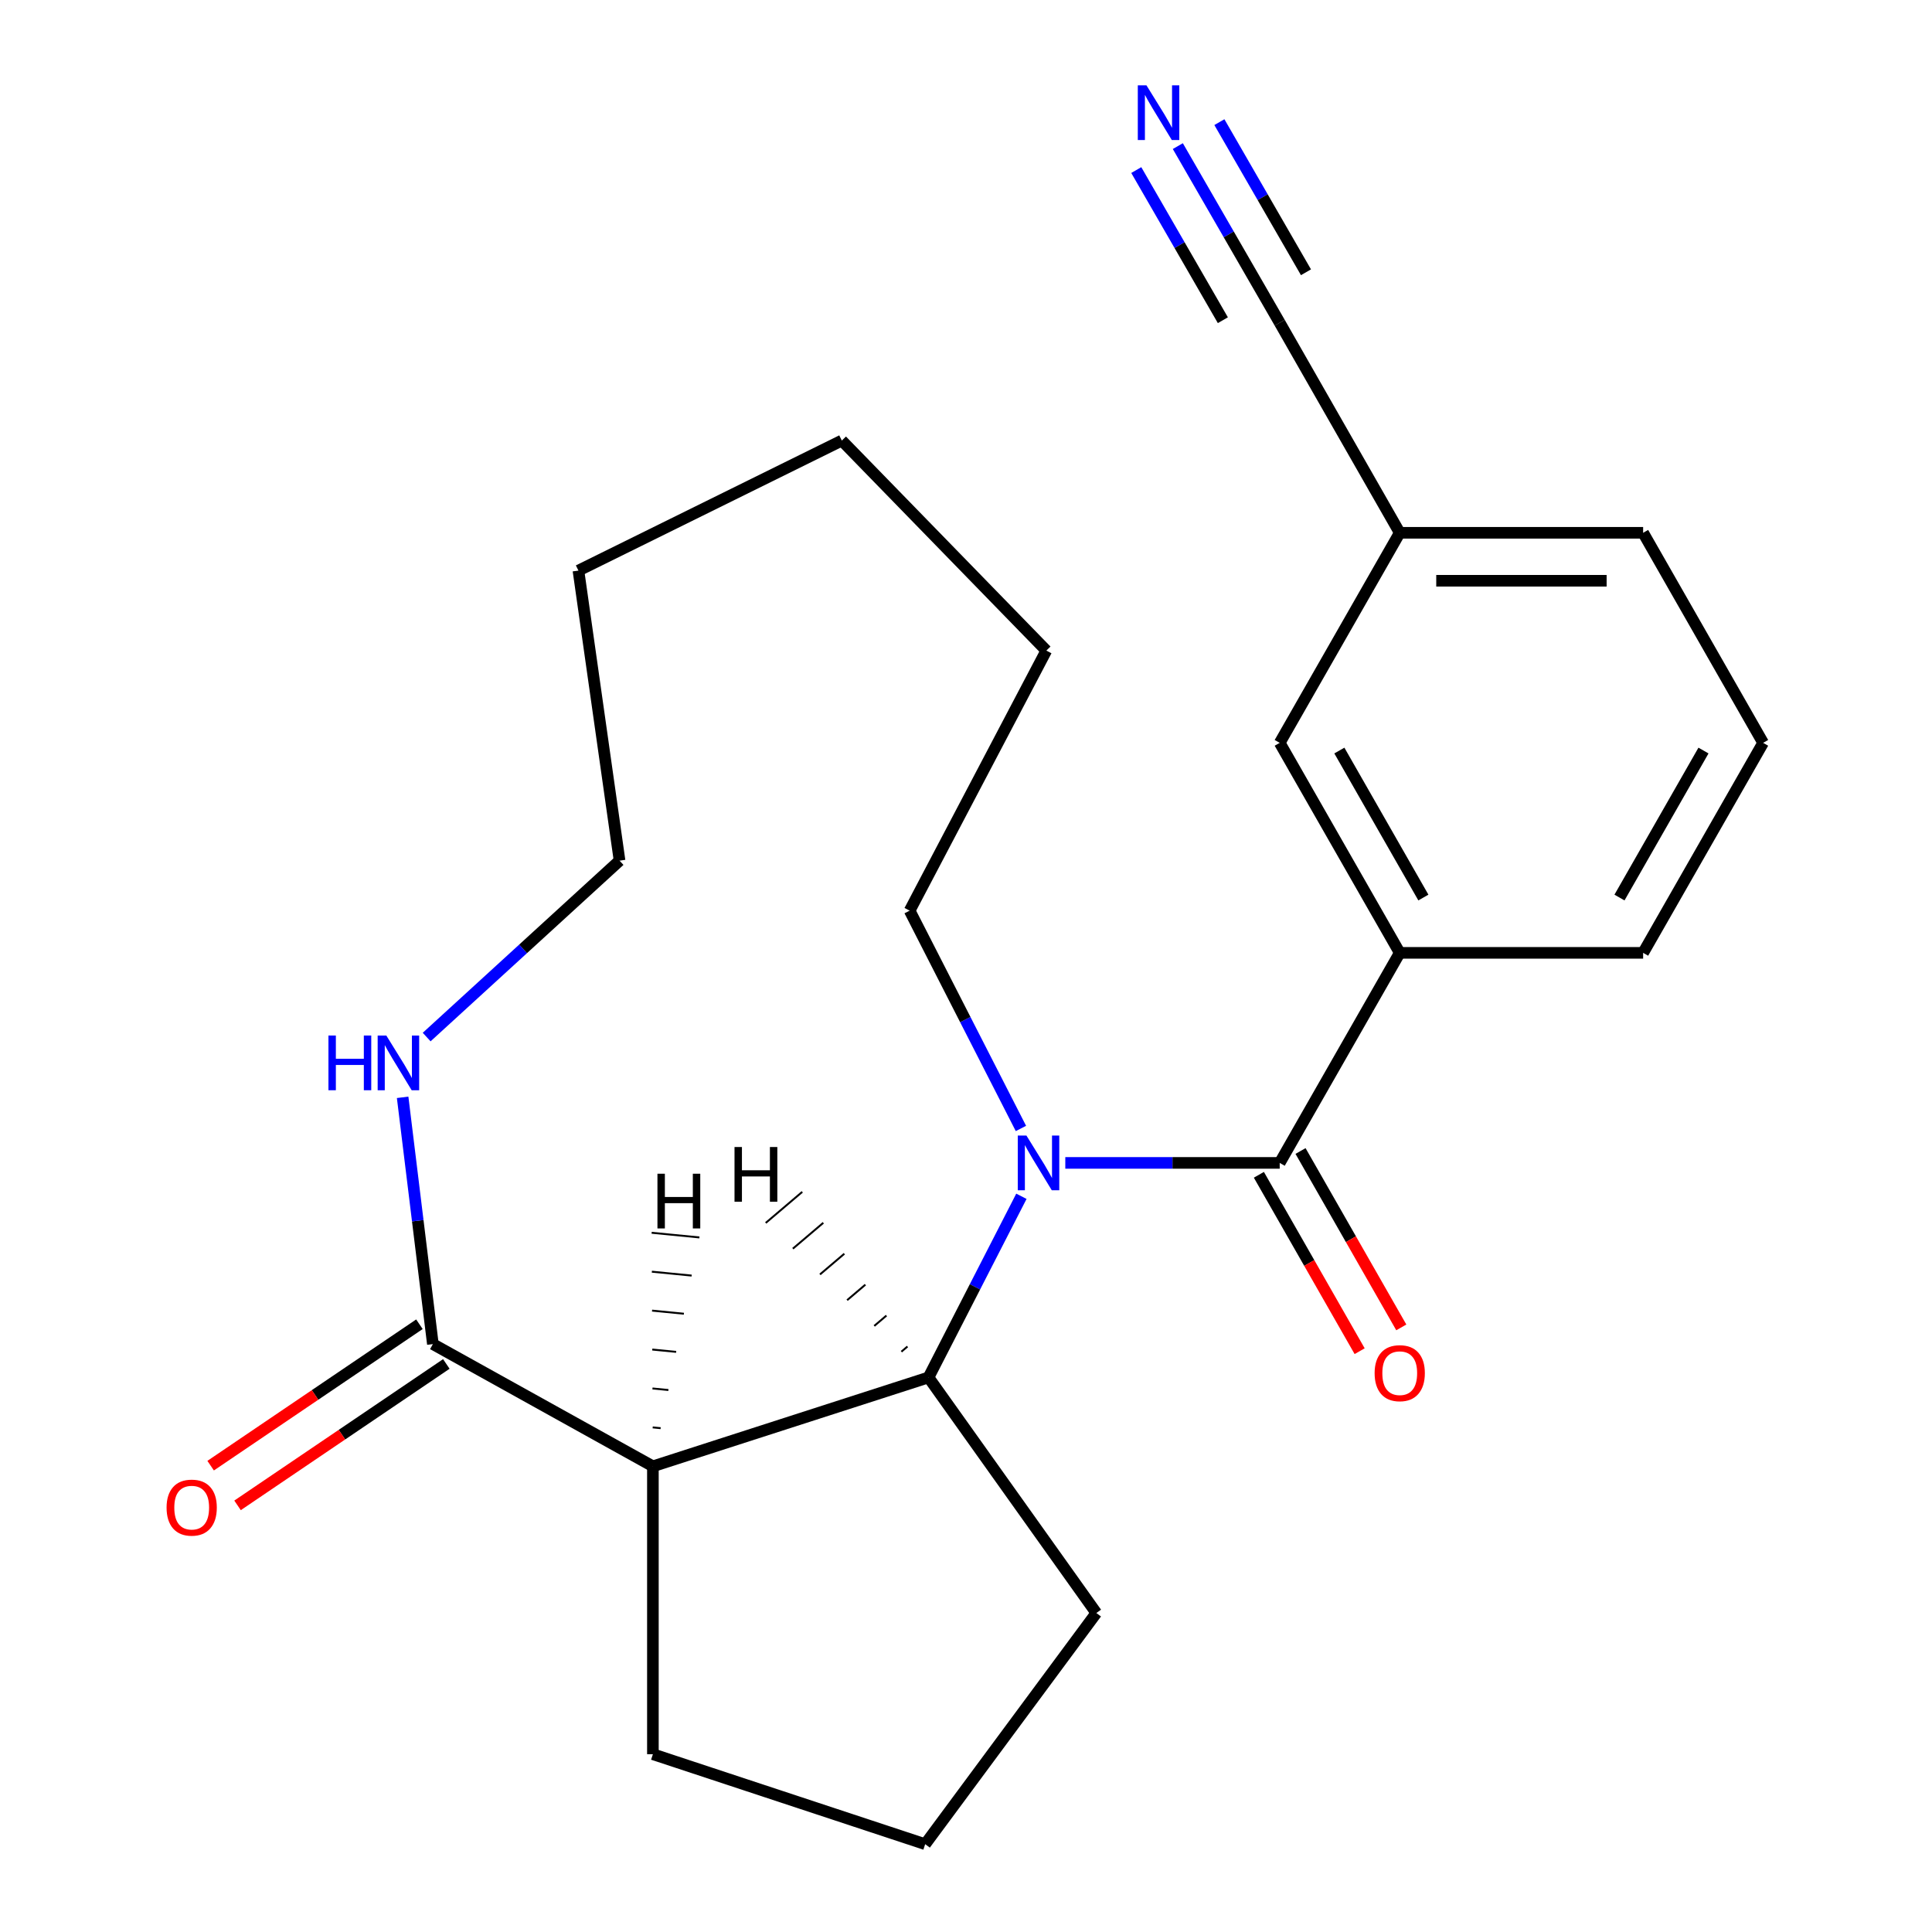<?xml version='1.0' encoding='iso-8859-1'?>
<svg version='1.1' baseProfile='full'
              xmlns='http://www.w3.org/2000/svg'
                      xmlns:rdkit='http://www.rdkit.org/xml'
                      xmlns:xlink='http://www.w3.org/1999/xlink'
                  xml:space='preserve'
width='1000px' height='1000px' viewBox='0 0 1000 1000'>
<!-- END OF HEADER -->
<rect style='opacity:1.0;fill:#FFFFFF;stroke:none' width='1000' height='1000' x='0' y='0'> </rect>
<path class='bond-0' d='M 551.398,601.917 L 606.886,601.917' style='fill:none;fill-rule:evenodd;stroke:#0000FF;stroke-width:6px;stroke-linecap:butt;stroke-linejoin:miter;stroke-opacity:1' />
<path class='bond-0' d='M 606.886,601.917 L 662.373,601.917' style='fill:none;fill-rule:evenodd;stroke:#000000;stroke-width:6px;stroke-linecap:butt;stroke-linejoin:miter;stroke-opacity:1' />
<path class='bond-2' d='M 528.676,619.197 L 504.636,666.077' style='fill:none;fill-rule:evenodd;stroke:#0000FF;stroke-width:6px;stroke-linecap:butt;stroke-linejoin:miter;stroke-opacity:1' />
<path class='bond-2' d='M 504.636,666.077 L 480.596,712.958' style='fill:none;fill-rule:evenodd;stroke:#000000;stroke-width:6px;stroke-linecap:butt;stroke-linejoin:miter;stroke-opacity:1' />
<path class='bond-12' d='M 528.43,584.091 L 499.63,527.724' style='fill:none;fill-rule:evenodd;stroke:#0000FF;stroke-width:6px;stroke-linecap:butt;stroke-linejoin:miter;stroke-opacity:1' />
<path class='bond-12' d='M 499.63,527.724 L 470.83,471.357' style='fill:none;fill-rule:evenodd;stroke:#000000;stroke-width:6px;stroke-linecap:butt;stroke-linejoin:miter;stroke-opacity:1' />
<path class='bond-4' d='M 662.373,601.917 L 724.501,493.193' style='fill:none;fill-rule:evenodd;stroke:#000000;stroke-width:6px;stroke-linecap:butt;stroke-linejoin:miter;stroke-opacity:1' />
<path class='bond-8' d='M 651.593,608.075 L 677.672,653.725' style='fill:none;fill-rule:evenodd;stroke:#000000;stroke-width:6px;stroke-linecap:butt;stroke-linejoin:miter;stroke-opacity:1' />
<path class='bond-8' d='M 677.672,653.725 L 703.752,699.375' style='fill:none;fill-rule:evenodd;stroke:#FF0000;stroke-width:6px;stroke-linecap:butt;stroke-linejoin:miter;stroke-opacity:1' />
<path class='bond-8' d='M 673.152,595.759 L 699.231,641.409' style='fill:none;fill-rule:evenodd;stroke:#000000;stroke-width:6px;stroke-linecap:butt;stroke-linejoin:miter;stroke-opacity:1' />
<path class='bond-8' d='M 699.231,641.409 L 725.311,687.059' style='fill:none;fill-rule:evenodd;stroke:#FF0000;stroke-width:6px;stroke-linecap:butt;stroke-linejoin:miter;stroke-opacity:1' />
<path class='bond-1' d='M 337.939,758.961 L 480.596,712.958' style='fill:none;fill-rule:evenodd;stroke:#000000;stroke-width:6px;stroke-linecap:butt;stroke-linejoin:miter;stroke-opacity:1' />
<path class='bond-3' d='M 337.939,758.961 L 224.056,695.702' style='fill:none;fill-rule:evenodd;stroke:#000000;stroke-width:6px;stroke-linecap:butt;stroke-linejoin:miter;stroke-opacity:1' />
<path class='bond-13' d='M 337.939,758.961 L 337.939,907.977' style='fill:none;fill-rule:evenodd;stroke:#000000;stroke-width:6px;stroke-linecap:butt;stroke-linejoin:miter;stroke-opacity:1' />
<path class='bond-26' d='M 341.95,739.217 L 337.832,738.814' style='fill:none;fill-rule:evenodd;stroke:#000000;stroke-width:1.0px;stroke-linecap:butt;stroke-linejoin:miter;stroke-opacity:1' />
<path class='bond-26' d='M 345.961,719.472 L 337.724,718.666' style='fill:none;fill-rule:evenodd;stroke:#000000;stroke-width:1.0px;stroke-linecap:butt;stroke-linejoin:miter;stroke-opacity:1' />
<path class='bond-26' d='M 349.972,699.728 L 337.617,698.519' style='fill:none;fill-rule:evenodd;stroke:#000000;stroke-width:1.0px;stroke-linecap:butt;stroke-linejoin:miter;stroke-opacity:1' />
<path class='bond-26' d='M 353.983,679.984 L 337.509,678.371' style='fill:none;fill-rule:evenodd;stroke:#000000;stroke-width:1.0px;stroke-linecap:butt;stroke-linejoin:miter;stroke-opacity:1' />
<path class='bond-26' d='M 357.994,660.239 L 337.402,658.224' style='fill:none;fill-rule:evenodd;stroke:#000000;stroke-width:1.0px;stroke-linecap:butt;stroke-linejoin:miter;stroke-opacity:1' />
<path class='bond-26' d='M 362.006,640.495 L 337.295,638.077' style='fill:none;fill-rule:evenodd;stroke:#000000;stroke-width:1.0px;stroke-linecap:butt;stroke-linejoin:miter;stroke-opacity:1' />
<path class='bond-14' d='M 480.596,712.958 L 567.457,834.897' style='fill:none;fill-rule:evenodd;stroke:#000000;stroke-width:6px;stroke-linecap:butt;stroke-linejoin:miter;stroke-opacity:1' />
<path class='bond-27' d='M 469.705,696.95 L 466.552,699.63' style='fill:none;fill-rule:evenodd;stroke:#000000;stroke-width:1.0px;stroke-linecap:butt;stroke-linejoin:miter;stroke-opacity:1' />
<path class='bond-27' d='M 458.815,680.941 L 452.508,686.301' style='fill:none;fill-rule:evenodd;stroke:#000000;stroke-width:1.0px;stroke-linecap:butt;stroke-linejoin:miter;stroke-opacity:1' />
<path class='bond-27' d='M 447.924,664.933 L 438.464,672.972' style='fill:none;fill-rule:evenodd;stroke:#000000;stroke-width:1.0px;stroke-linecap:butt;stroke-linejoin:miter;stroke-opacity:1' />
<path class='bond-27' d='M 437.033,648.924 L 424.421,659.644' style='fill:none;fill-rule:evenodd;stroke:#000000;stroke-width:1.0px;stroke-linecap:butt;stroke-linejoin:miter;stroke-opacity:1' />
<path class='bond-27' d='M 426.143,632.915 L 410.377,646.315' style='fill:none;fill-rule:evenodd;stroke:#000000;stroke-width:1.0px;stroke-linecap:butt;stroke-linejoin:miter;stroke-opacity:1' />
<path class='bond-27' d='M 415.252,616.907 L 396.333,632.987' style='fill:none;fill-rule:evenodd;stroke:#000000;stroke-width:1.0px;stroke-linecap:butt;stroke-linejoin:miter;stroke-opacity:1' />
<path class='bond-6' d='M 224.056,695.702 L 216.23,631.838' style='fill:none;fill-rule:evenodd;stroke:#000000;stroke-width:6px;stroke-linecap:butt;stroke-linejoin:miter;stroke-opacity:1' />
<path class='bond-6' d='M 216.23,631.838 L 208.405,567.974' style='fill:none;fill-rule:evenodd;stroke:#0000FF;stroke-width:6px;stroke-linecap:butt;stroke-linejoin:miter;stroke-opacity:1' />
<path class='bond-10' d='M 217.094,685.423 L 163.061,722.022' style='fill:none;fill-rule:evenodd;stroke:#000000;stroke-width:6px;stroke-linecap:butt;stroke-linejoin:miter;stroke-opacity:1' />
<path class='bond-10' d='M 163.061,722.022 L 109.028,758.622' style='fill:none;fill-rule:evenodd;stroke:#FF0000;stroke-width:6px;stroke-linecap:butt;stroke-linejoin:miter;stroke-opacity:1' />
<path class='bond-10' d='M 231.018,705.981 L 176.985,742.58' style='fill:none;fill-rule:evenodd;stroke:#000000;stroke-width:6px;stroke-linecap:butt;stroke-linejoin:miter;stroke-opacity:1' />
<path class='bond-10' d='M 176.985,742.58 L 122.952,779.179' style='fill:none;fill-rule:evenodd;stroke:#FF0000;stroke-width:6px;stroke-linecap:butt;stroke-linejoin:miter;stroke-opacity:1' />
<path class='bond-9' d='M 724.501,493.193 L 662.373,384.497' style='fill:none;fill-rule:evenodd;stroke:#000000;stroke-width:6px;stroke-linecap:butt;stroke-linejoin:miter;stroke-opacity:1' />
<path class='bond-9' d='M 736.738,464.567 L 693.248,388.48' style='fill:none;fill-rule:evenodd;stroke:#000000;stroke-width:6px;stroke-linecap:butt;stroke-linejoin:miter;stroke-opacity:1' />
<path class='bond-15' d='M 724.501,493.193 L 850.481,493.193' style='fill:none;fill-rule:evenodd;stroke:#000000;stroke-width:6px;stroke-linecap:butt;stroke-linejoin:miter;stroke-opacity:1' />
<path class='bond-5' d='M 609.642,75.623 L 636.007,121.336' style='fill:none;fill-rule:evenodd;stroke:#0000FF;stroke-width:6px;stroke-linecap:butt;stroke-linejoin:miter;stroke-opacity:1' />
<path class='bond-5' d='M 636.007,121.336 L 662.373,167.049' style='fill:none;fill-rule:evenodd;stroke:#000000;stroke-width:6px;stroke-linecap:butt;stroke-linejoin:miter;stroke-opacity:1' />
<path class='bond-5' d='M 588.134,88.028 L 610.544,126.884' style='fill:none;fill-rule:evenodd;stroke:#0000FF;stroke-width:6px;stroke-linecap:butt;stroke-linejoin:miter;stroke-opacity:1' />
<path class='bond-5' d='M 610.544,126.884 L 632.955,165.74' style='fill:none;fill-rule:evenodd;stroke:#000000;stroke-width:6px;stroke-linecap:butt;stroke-linejoin:miter;stroke-opacity:1' />
<path class='bond-5' d='M 631.15,63.218 L 653.561,102.074' style='fill:none;fill-rule:evenodd;stroke:#0000FF;stroke-width:6px;stroke-linecap:butt;stroke-linejoin:miter;stroke-opacity:1' />
<path class='bond-5' d='M 653.561,102.074 L 675.971,140.93' style='fill:none;fill-rule:evenodd;stroke:#000000;stroke-width:6px;stroke-linecap:butt;stroke-linejoin:miter;stroke-opacity:1' />
<path class='bond-24' d='M 220.838,536.779 L 270.761,491.123' style='fill:none;fill-rule:evenodd;stroke:#0000FF;stroke-width:6px;stroke-linecap:butt;stroke-linejoin:miter;stroke-opacity:1' />
<path class='bond-24' d='M 270.761,491.123 L 320.683,445.466' style='fill:none;fill-rule:evenodd;stroke:#000000;stroke-width:6px;stroke-linecap:butt;stroke-linejoin:miter;stroke-opacity:1' />
<path class='bond-7' d='M 662.373,167.049 L 724.501,275.773' style='fill:none;fill-rule:evenodd;stroke:#000000;stroke-width:6px;stroke-linecap:butt;stroke-linejoin:miter;stroke-opacity:1' />
<path class='bond-11' d='M 662.373,384.497 L 724.501,275.773' style='fill:none;fill-rule:evenodd;stroke:#000000;stroke-width:6px;stroke-linecap:butt;stroke-linejoin:miter;stroke-opacity:1' />
<path class='bond-25' d='M 724.501,275.773 L 850.481,275.773' style='fill:none;fill-rule:evenodd;stroke:#000000;stroke-width:6px;stroke-linecap:butt;stroke-linejoin:miter;stroke-opacity:1' />
<path class='bond-25' d='M 743.398,300.602 L 831.584,300.602' style='fill:none;fill-rule:evenodd;stroke:#000000;stroke-width:6px;stroke-linecap:butt;stroke-linejoin:miter;stroke-opacity:1' />
<path class='bond-20' d='M 470.83,471.357 L 541.579,336.742' style='fill:none;fill-rule:evenodd;stroke:#000000;stroke-width:6px;stroke-linecap:butt;stroke-linejoin:miter;stroke-opacity:1' />
<path class='bond-23' d='M 337.939,907.977 L 478.872,954.545' style='fill:none;fill-rule:evenodd;stroke:#000000;stroke-width:6px;stroke-linecap:butt;stroke-linejoin:miter;stroke-opacity:1' />
<path class='bond-16' d='M 567.457,834.897 L 478.872,954.545' style='fill:none;fill-rule:evenodd;stroke:#000000;stroke-width:6px;stroke-linecap:butt;stroke-linejoin:miter;stroke-opacity:1' />
<path class='bond-17' d='M 850.481,493.193 L 912.595,384.497' style='fill:none;fill-rule:evenodd;stroke:#000000;stroke-width:6px;stroke-linecap:butt;stroke-linejoin:miter;stroke-opacity:1' />
<path class='bond-17' d='M 838.24,464.569 L 881.72,388.482' style='fill:none;fill-rule:evenodd;stroke:#000000;stroke-width:6px;stroke-linecap:butt;stroke-linejoin:miter;stroke-opacity:1' />
<path class='bond-19' d='M 912.595,384.497 L 850.481,275.773' style='fill:none;fill-rule:evenodd;stroke:#000000;stroke-width:6px;stroke-linecap:butt;stroke-linejoin:miter;stroke-opacity:1' />
<path class='bond-18' d='M 320.683,445.466 L 299.399,295.332' style='fill:none;fill-rule:evenodd;stroke:#000000;stroke-width:6px;stroke-linecap:butt;stroke-linejoin:miter;stroke-opacity:1' />
<path class='bond-22' d='M 541.579,336.742 L 435.724,228.032' style='fill:none;fill-rule:evenodd;stroke:#000000;stroke-width:6px;stroke-linecap:butt;stroke-linejoin:miter;stroke-opacity:1' />
<path class='bond-21' d='M 299.399,295.332 L 435.724,228.032' style='fill:none;fill-rule:evenodd;stroke:#000000;stroke-width:6px;stroke-linecap:butt;stroke-linejoin:miter;stroke-opacity:1' />
<path  class='atom-0' d='M 531.277 587.757
L 540.557 602.757
Q 541.477 604.237, 542.957 606.917
Q 544.437 609.597, 544.517 609.757
L 544.517 587.757
L 548.277 587.757
L 548.277 616.077
L 544.397 616.077
L 534.437 599.677
Q 533.277 597.757, 532.037 595.557
Q 530.837 593.357, 530.477 592.677
L 530.477 616.077
L 526.797 616.077
L 526.797 587.757
L 531.277 587.757
' fill='#0000FF'/>
<path  class='atom-6' d='M 593.405 44.165
L 602.685 59.165
Q 603.605 60.645, 605.085 63.325
Q 606.565 66.005, 606.645 66.165
L 606.645 44.165
L 610.405 44.165
L 610.405 72.485
L 606.525 72.485
L 596.565 56.085
Q 595.405 54.165, 594.165 51.965
Q 592.965 49.765, 592.605 49.085
L 592.605 72.485
L 588.925 72.485
L 588.925 44.165
L 593.405 44.165
' fill='#0000FF'/>
<path  class='atom-7' d='M 170 535.988
L 173.84 535.988
L 173.84 548.028
L 188.32 548.028
L 188.32 535.988
L 192.16 535.988
L 192.16 564.308
L 188.32 564.308
L 188.32 551.228
L 173.84 551.228
L 173.84 564.308
L 170 564.308
L 170 535.988
' fill='#0000FF'/>
<path  class='atom-7' d='M 199.96 535.988
L 209.24 550.988
Q 210.16 552.468, 211.64 555.148
Q 213.12 557.828, 213.2 557.988
L 213.2 535.988
L 216.96 535.988
L 216.96 564.308
L 213.08 564.308
L 203.12 547.908
Q 201.96 545.988, 200.72 543.788
Q 199.52 541.588, 199.16 540.908
L 199.16 564.308
L 195.48 564.308
L 195.48 535.988
L 199.96 535.988
' fill='#0000FF'/>
<path  class='atom-9' d='M 711.501 710.748
Q 711.501 703.948, 714.861 700.148
Q 718.221 696.348, 724.501 696.348
Q 730.781 696.348, 734.141 700.148
Q 737.501 703.948, 737.501 710.748
Q 737.501 717.628, 734.101 721.548
Q 730.701 725.428, 724.501 725.428
Q 718.261 725.428, 714.861 721.548
Q 711.501 717.668, 711.501 710.748
M 724.501 722.228
Q 728.821 722.228, 731.141 719.348
Q 733.501 716.428, 733.501 710.748
Q 733.501 705.188, 731.141 702.388
Q 728.821 699.548, 724.501 699.548
Q 720.181 699.548, 717.821 702.348
Q 715.501 705.148, 715.501 710.748
Q 715.501 716.468, 717.821 719.348
Q 720.181 722.228, 724.501 722.228
' fill='#FF0000'/>
<path  class='atom-11' d='M 86.221 780.339
Q 86.221 773.539, 89.581 769.739
Q 92.941 765.939, 99.221 765.939
Q 105.501 765.939, 108.861 769.739
Q 112.221 773.539, 112.221 780.339
Q 112.221 787.219, 108.821 791.139
Q 105.421 795.019, 99.221 795.019
Q 92.981 795.019, 89.581 791.139
Q 86.221 787.259, 86.221 780.339
M 99.221 791.819
Q 103.541 791.819, 105.861 788.939
Q 108.221 786.019, 108.221 780.339
Q 108.221 774.779, 105.861 771.979
Q 103.541 769.139, 99.221 769.139
Q 94.901 769.139, 92.541 771.939
Q 90.221 774.739, 90.221 780.339
Q 90.221 786.059, 92.541 788.939
Q 94.901 791.819, 99.221 791.819
' fill='#FF0000'/>
<path  class='atom-24' d='M 340.293 607.517
L 344.133 607.517
L 344.133 619.557
L 358.613 619.557
L 358.613 607.517
L 362.453 607.517
L 362.453 635.837
L 358.613 635.837
L 358.613 622.757
L 344.133 622.757
L 344.133 635.837
L 340.293 635.837
L 340.293 607.517
' fill='#000000'/>
<path  class='atom-25' d='M 380.184 593.693
L 384.024 593.693
L 384.024 605.733
L 398.504 605.733
L 398.504 593.693
L 402.344 593.693
L 402.344 622.013
L 398.504 622.013
L 398.504 608.933
L 384.024 608.933
L 384.024 622.013
L 380.184 622.013
L 380.184 593.693
' fill='#000000'/>
</svg>
